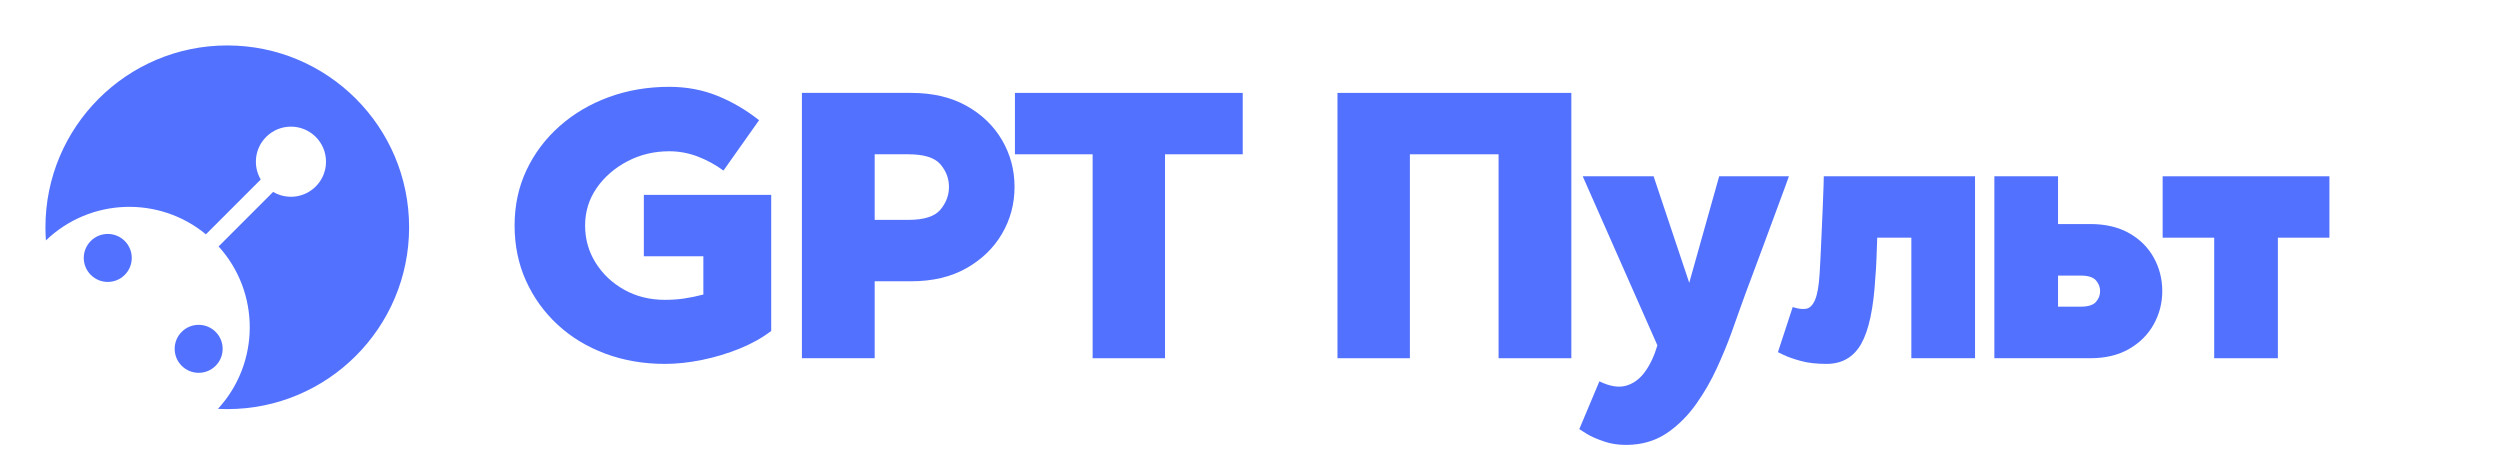 <svg xmlns="http://www.w3.org/2000/svg" xmlns:xlink="http://www.w3.org/1999/xlink" width="5500" zoomAndPan="magnify" viewBox="0 0 4125 750" height="1000" preserveAspectRatio="xMidYMid meet" version="1.2"><defs><clipPath id="899b503efb"><path d="M 75 75 L 675 75 L 675 675 L 75 675 Z M 75 75 "/></clipPath></defs><g id="46f5a54878"><g style="fill:#5271ff;fill-opacity:1;"><g transform="translate(830.321, 591.058)"><path style="stroke:none" d="M 232.031 -269.547 L 442.156 -269.547 L 442.156 -45.031 C 427.562 -33.77 410.258 -24.07 390.25 -15.938 C 370.238 -7.812 349.492 -1.562 328.016 2.812 C 306.547 7.188 286.223 9.375 267.047 9.375 C 231.609 9.375 198.773 3.75 168.547 -7.5 C 138.316 -18.758 112.047 -34.707 89.734 -55.344 C 67.43 -75.988 50.023 -100.172 37.516 -127.891 C 25.016 -155.617 18.766 -185.953 18.766 -218.891 C 18.766 -252.242 25.328 -282.785 38.453 -310.516 C 51.586 -338.242 69.828 -362.426 93.172 -383.062 C 116.523 -403.695 143.629 -419.645 174.484 -430.906 C 205.336 -442.164 238.484 -447.797 273.922 -447.797 C 302.273 -447.797 328.645 -442.895 353.031 -433.094 C 377.426 -423.289 400.469 -409.844 422.156 -392.75 L 363.359 -309.578 C 350.43 -319.16 336.359 -326.867 321.141 -332.703 C 305.922 -338.547 290.18 -341.469 273.922 -341.469 C 248.91 -341.469 225.875 -335.941 204.812 -324.891 C 183.758 -313.848 166.875 -299.156 154.156 -280.812 C 141.445 -262.469 135.094 -241.828 135.094 -218.891 C 135.094 -196.379 140.926 -175.844 152.594 -157.281 C 164.27 -138.727 180.008 -123.926 199.812 -112.875 C 219.625 -101.832 242.035 -96.312 267.047 -96.312 C 277.891 -96.312 288.312 -97.039 298.312 -98.5 C 308.32 -99.957 318.957 -102.145 330.219 -105.062 L 330.219 -168.234 L 232.031 -168.234 Z M 232.031 -269.547 "/></g></g><g style="fill:#5271ff;fill-opacity:1;"><g transform="translate(1279.366, 591.058)"><path style="stroke:none" d="M 223.891 -437.781 C 259.336 -437.781 289.773 -430.691 315.203 -416.516 C 340.641 -402.336 360.234 -383.469 373.984 -359.906 C 387.742 -336.352 394.625 -310.613 394.625 -282.688 C 394.625 -254.75 387.742 -229 373.984 -205.438 C 360.234 -181.883 340.641 -162.914 315.203 -148.531 C 289.773 -134.145 259.336 -126.953 223.891 -126.953 L 163.859 -126.953 L 163.859 0 L 43.781 0 L 43.781 -437.781 Z M 219.516 -228.266 C 245.367 -228.266 262.984 -233.895 272.359 -245.156 C 281.742 -256.414 286.438 -268.926 286.438 -282.688 C 286.438 -296.445 281.742 -308.848 272.359 -319.891 C 262.984 -330.941 245.367 -336.469 219.516 -336.469 L 163.859 -336.469 L 163.859 -228.266 Z M 219.516 -228.266 "/></g></g><g style="fill:#5271ff;fill-opacity:1;"><g transform="translate(1662.117, 591.058)"><path style="stroke:none" d="M 388.375 -437.781 L 388.375 -336.469 L 260.172 -336.469 L 260.172 0 L 140.719 0 L 140.719 -336.469 L 12.516 -336.469 L 12.516 -437.781 Z M 388.375 -437.781 "/></g></g><g style="fill:#5271ff;fill-opacity:1;"><g transform="translate(2032.359, 591.058)"><path style="stroke:none" d=""/></g></g><g style="fill:#5271ff;fill-opacity:1;"><g transform="translate(2163.07, 591.058)"><path style="stroke:none" d="M 43.781 -437.781 L 429.656 -437.781 L 429.656 0 L 309.578 0 L 309.578 -336.469 L 163.234 -336.469 L 163.234 0 L 43.781 0 Z M 43.781 -437.781 "/></g></g><g style="fill:#5271ff;fill-opacity:1;"><g transform="translate(2605.86, 591.058)"><path style="stroke:none" d="M 230.781 -300.188 L 345.844 -300.188 C 345.844 -300.188 343.969 -294.973 340.219 -284.547 C 336.469 -274.129 331.461 -260.582 325.203 -243.906 C 318.953 -227.227 312.281 -209.195 305.188 -189.812 C 298.102 -170.426 291.117 -151.66 284.234 -133.516 C 277.359 -115.379 271.629 -99.852 267.047 -86.938 C 262.879 -74.844 257.457 -59.625 250.781 -41.281 C 244.113 -22.938 236.086 -3.551 226.703 16.875 C 217.328 37.312 206.07 56.805 192.938 75.359 C 179.801 93.91 164.582 109.336 147.281 121.641 C 129.977 133.941 110.281 140.926 88.188 142.594 C 71.094 143.844 55.875 142.273 42.531 137.891 C 29.188 133.516 18.758 128.93 11.25 124.141 C 3.75 119.348 0 116.953 0 116.953 L 33.141 38.156 C 50.234 46.488 64.93 48.883 77.234 45.344 C 89.535 41.801 99.957 34.086 108.5 22.203 C 117.051 10.316 123.828 -4.172 128.828 -21.266 L 5.625 -300.188 L 122.578 -300.188 L 181.375 -124.453 Z M 230.781 -300.188 "/></g></g><g style="fill:#5271ff;fill-opacity:1;"><g transform="translate(2933.575, 591.058)"><path style="stroke:none" d="M 75.672 -300.188 L 325.219 -300.188 L 325.219 0 L 220.141 0 L 220.141 -198.875 L 163.859 -198.875 C 163.441 -187.207 163.023 -175.641 162.609 -164.172 C 162.191 -152.703 161.566 -142.383 160.734 -133.219 C 157.816 -82.758 150.102 -46.379 137.594 -24.078 C 125.082 -1.773 105.898 9.375 80.047 9.375 C 63.367 9.375 49.086 7.707 37.203 4.375 C 25.328 1.039 16.156 -2.188 9.688 -5.312 C 3.227 -8.438 0 -10 0 -10 L 24.391 -84.438 C 33.148 -81.508 40.551 -80.566 46.594 -81.609 C 52.633 -82.648 57.531 -87.551 61.281 -96.312 C 65.039 -105.07 67.547 -119.457 68.797 -139.469 C 69.211 -145.719 69.734 -155.203 70.359 -167.922 C 70.984 -180.641 71.609 -194.504 72.234 -209.516 C 72.859 -224.523 73.484 -238.906 74.109 -252.656 C 74.734 -266.414 75.148 -277.773 75.359 -286.734 C 75.566 -295.703 75.672 -300.188 75.672 -300.188 Z M 75.672 -300.188 "/></g></g><g style="fill:#5271ff;fill-opacity:1;"><g transform="translate(3259.414, 591.058)"><path style="stroke:none" d="M 189.5 -221.391 C 214.508 -221.391 235.875 -216.383 253.594 -206.375 C 271.32 -196.375 284.875 -182.93 294.25 -166.047 C 303.633 -149.16 308.328 -130.711 308.328 -110.703 C 308.328 -91.098 303.633 -72.852 294.25 -55.969 C 284.875 -39.082 271.32 -25.531 253.594 -15.312 C 235.875 -5.102 214.508 0 189.5 0 L 31.266 0 L 31.266 -300.188 L 136.344 -300.188 L 136.344 -221.391 Z M 173.859 -85.062 C 185.953 -85.062 194.289 -87.664 198.875 -92.875 C 203.469 -98.082 205.766 -104.023 205.766 -110.703 C 205.766 -117.367 203.469 -123.305 198.875 -128.516 C 194.289 -133.734 185.953 -136.344 173.859 -136.344 L 136.344 -136.344 L 136.344 -85.062 Z M 173.859 -85.062 "/></g></g><g style="fill:#5271ff;fill-opacity:1;"><g transform="translate(3555.858, 591.058)"><path style="stroke:none" d="M 287.688 -300.188 L 287.688 -198.875 L 202.625 -198.875 L 202.625 0 L 97.562 0 L 97.562 -198.875 L 12.516 -198.875 L 12.516 -300.188 Z M 287.688 -300.188 "/></g></g><path style=" stroke:none;fill-rule:nonzero;fill:#5271ff;fill-opacity:1;" d="M 355.781 603.566 C 371.238 588.102 371.238 563.039 355.781 547.578 C 340.32 532.113 315.25 532.113 299.793 547.578 C 284.332 563.039 284.332 588.102 299.793 603.566 C 315.25 619.027 340.32 619.027 355.781 603.566 "/><g clip-rule="nonzero" clip-path="url(#899b503efb)"><path style=" stroke:none;fill-rule:nonzero;fill:#5271ff;fill-opacity:1;" d="M 375 74.977 C 209.301 74.977 74.977 209.301 74.977 375 C 74.977 382.289 75.254 389.512 75.766 396.664 C 148.969 326.359 262.719 322.996 339.766 386.648 L 430.219 296.195 C 417.117 274.008 420.098 244.957 439.156 225.891 C 461.754 203.297 498.383 203.297 520.977 225.891 C 543.574 248.488 543.574 285.117 520.977 307.711 C 501.918 326.773 472.859 329.758 450.676 316.652 L 360.695 406.629 C 429.613 482.633 429.211 599.07 359.555 674.629 C 364.668 674.895 369.82 675.023 375 675.023 C 540.699 675.023 675.023 540.699 675.023 375 C 675.023 209.301 540.699 74.977 375 74.977 "/></g><path style=" stroke:none;fill-rule:nonzero;fill:#5271ff;fill-opacity:1;" d="M 149.816 397.598 C 134.352 413.062 134.352 438.129 149.816 453.586 C 165.277 469.051 190.34 469.051 205.805 453.586 C 221.266 438.129 221.266 413.062 205.805 397.598 C 190.34 382.141 165.277 382.141 149.816 397.598 "/></g></svg>